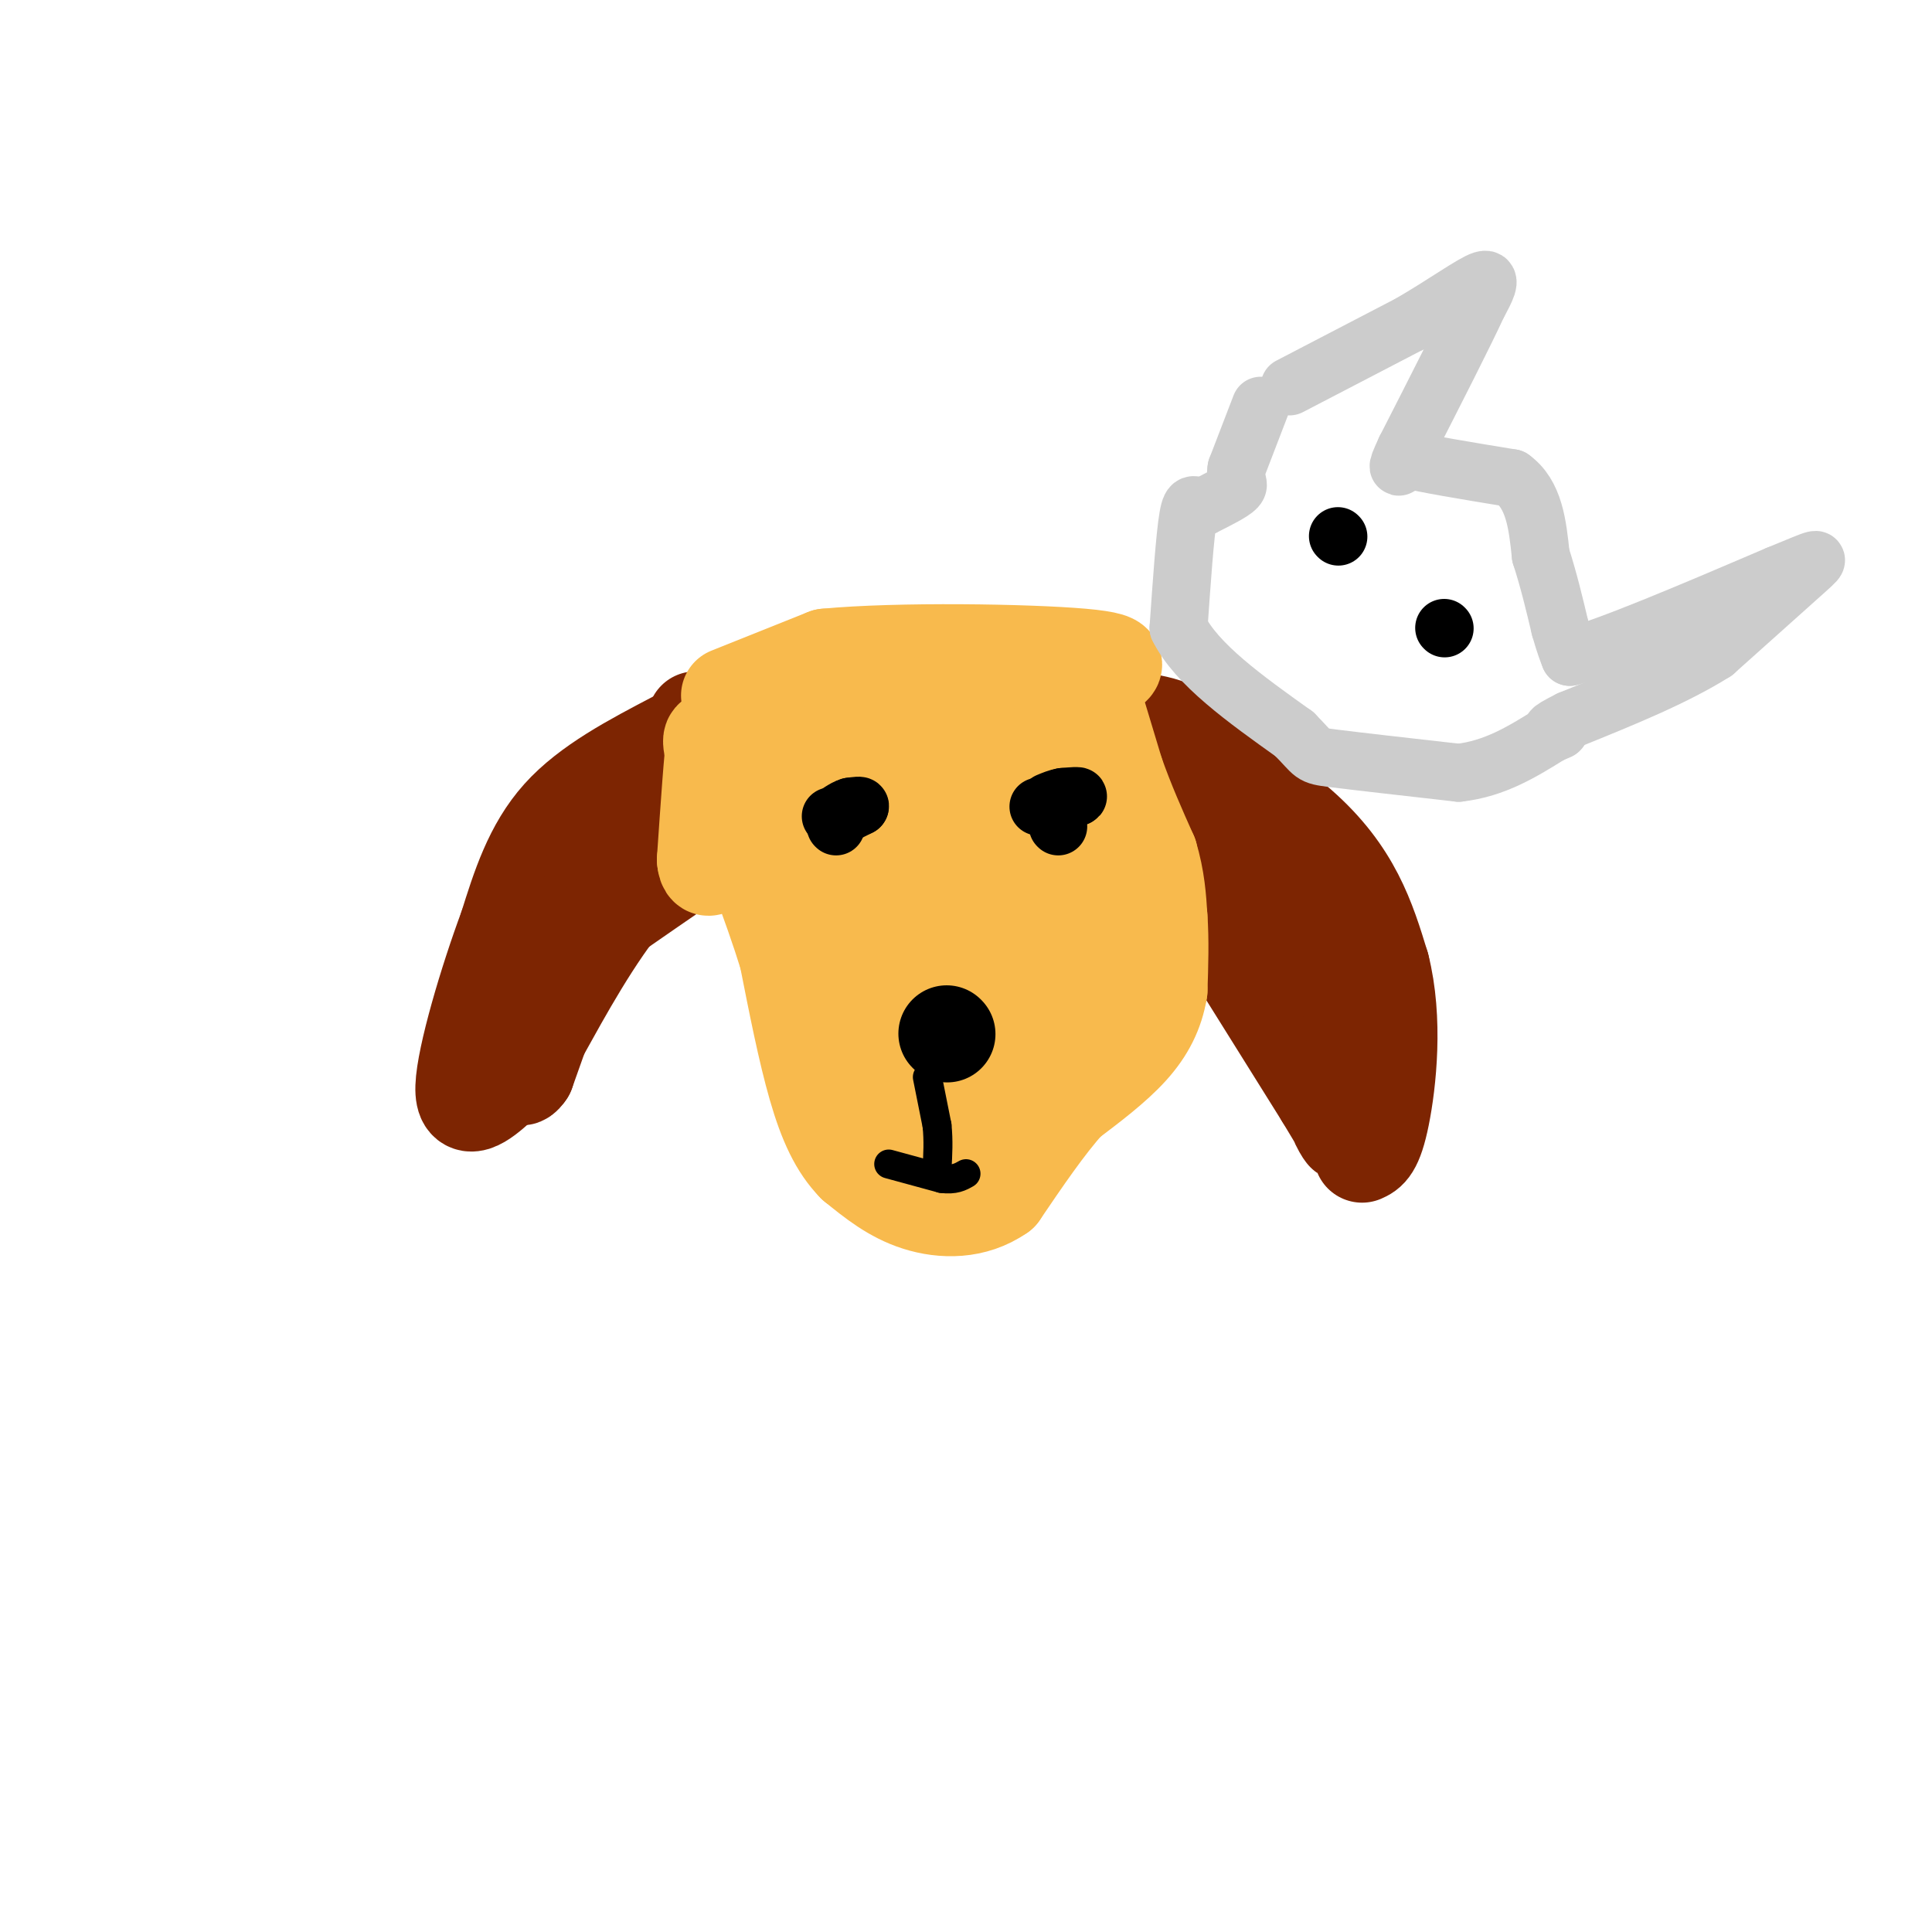 <svg viewBox='0 0 400 400' version='1.1' xmlns='http://www.w3.org/2000/svg' xmlns:xlink='http://www.w3.org/1999/xlink'><g fill='none' stroke='rgb(125,37,2)' stroke-width='20' stroke-linecap='round' stroke-linejoin='round'><path d='M140,153c-9.083,4.750 -18.167,9.500 -24,16c-5.833,6.500 -8.417,14.750 -11,23'/><path d='M105,192c-4.083,10.952 -8.792,26.833 -9,33c-0.208,6.167 4.083,2.619 7,0c2.917,-2.619 4.458,-4.310 6,-6'/><path d='M109,219c3.467,-5.733 9.133,-17.067 16,-27c6.867,-9.933 14.933,-18.467 23,-27'/><path d='M148,165c4.167,-5.095 3.083,-4.333 -2,-2c-5.083,2.333 -14.167,6.238 -20,13c-5.833,6.762 -8.417,16.381 -11,26'/><path d='M115,202c-3.167,5.667 -5.583,6.833 -8,8'/><path d='M229,155c0.000,0.000 45.000,72.000 45,72'/><path d='M274,227c7.381,12.143 3.333,6.500 3,5c-0.333,-1.500 3.048,1.143 4,-3c0.952,-4.143 -0.524,-15.071 -2,-26'/><path d='M279,203c-3.345,-6.810 -10.708,-10.833 -16,-19c-5.292,-8.167 -8.512,-20.476 -13,-27c-4.488,-6.524 -10.244,-7.262 -16,-8'/><path d='M234,149c4.533,2.356 23.867,12.244 35,22c11.133,9.756 14.067,19.378 17,29'/><path d='M286,200c2.822,11.044 1.378,24.156 0,31c-1.378,6.844 -2.689,7.422 -4,8'/><path d='M125,177c0.000,0.000 -16.000,45.000 -16,45'/><path d='M109,222c-2.893,4.464 -2.125,-6.875 0,-14c2.125,-7.125 5.607,-10.036 11,-14c5.393,-3.964 12.696,-8.982 20,-14'/><path d='M140,180c3.667,-2.500 2.833,-1.750 2,-1'/><path d='M144,149c0.000,0.000 0.000,1.000 0,1'/><path d='M152,169c0.000,0.000 -1.000,2.000 -1,2'/></g>
<g fill='none' stroke='rgb(248,186,77)' stroke-width='20' stroke-linecap='round' stroke-linejoin='round'><path d='M151,144c0.000,0.000 20.000,-8.000 20,-8'/><path d='M171,136c14.844,-1.422 41.956,-0.978 53,0c11.044,0.978 6.022,2.489 1,4'/><path d='M225,140c1.167,4.000 3.583,12.000 6,20'/><path d='M231,160c2.167,6.167 4.583,11.583 7,17'/><path d='M238,177c1.500,5.000 1.750,9.000 2,13'/><path d='M240,190c0.333,4.667 0.167,9.833 0,15'/><path d='M240,205c-0.756,4.511 -2.644,8.289 -6,12c-3.356,3.711 -8.178,7.356 -13,11'/><path d='M221,228c-4.500,5.000 -9.250,12.000 -14,19'/><path d='M207,247c-5.378,3.756 -11.822,3.644 -17,2c-5.178,-1.644 -9.089,-4.822 -13,-8'/><path d='M177,241c-3.533,-3.600 -5.867,-8.600 -8,-16c-2.133,-7.400 -4.067,-17.200 -6,-27'/><path d='M163,198c-3.333,-10.833 -8.667,-24.417 -14,-38'/><path d='M149,160c-2.500,-7.500 -1.750,-7.250 -1,-7'/><path d='M148,153c-0.500,3.000 -1.250,14.000 -2,25'/><path d='M146,178c0.333,3.667 2.167,0.333 4,-3'/><path d='M158,149c18.750,2.167 37.500,4.333 43,6c5.500,1.667 -2.250,2.833 -10,4'/><path d='M191,159c1.640,-0.813 10.738,-4.847 14,-5c3.262,-0.153 0.686,3.574 1,3c0.314,-0.574 3.518,-5.450 1,-8c-2.518,-2.550 -10.759,-2.775 -19,-3'/><path d='M188,146c-5.291,-0.537 -9.020,-0.378 -11,2c-1.980,2.378 -2.213,6.975 0,11c2.213,4.025 6.871,7.477 11,10c4.129,2.523 7.728,4.118 10,3c2.272,-1.118 3.217,-4.949 2,-8c-1.217,-3.051 -4.597,-5.321 -9,-7c-4.403,-1.679 -9.829,-2.765 -13,-2c-3.171,0.765 -4.085,3.383 -5,6'/><path d='M173,161c-0.837,3.005 -0.429,7.519 0,8c0.429,0.481 0.880,-3.070 0,-6c-0.880,-2.930 -3.092,-5.239 -6,-5c-2.908,0.239 -6.514,3.026 -8,5c-1.486,1.974 -0.853,3.135 2,5c2.853,1.865 7.927,4.432 13,7'/><path d='M174,175c8.244,16.644 22.356,54.756 25,60c2.644,5.244 -6.178,-22.378 -15,-50'/><path d='M184,185c-2.600,-9.102 -1.599,-6.858 -2,-6c-0.401,0.858 -2.205,0.331 -4,3c-1.795,2.669 -3.582,8.533 -4,14c-0.418,5.467 0.535,10.537 2,14c1.465,3.463 3.444,5.320 8,9c4.556,3.680 11.688,9.183 15,4c3.312,-5.183 2.803,-21.052 2,-29c-0.803,-7.948 -1.902,-7.974 -3,-8'/><path d='M198,186c-1.143,-2.185 -2.500,-3.647 -4,-4c-1.500,-0.353 -3.144,0.404 -5,5c-1.856,4.596 -3.924,13.031 -5,19c-1.076,5.969 -1.161,9.472 1,12c2.161,2.528 6.569,4.080 10,4c3.431,-0.080 5.885,-1.791 8,-3c2.115,-1.209 3.890,-1.917 4,-5c0.110,-3.083 -1.445,-8.542 -3,-14'/><path d='M204,200c-1.530,-2.570 -3.855,-1.995 -6,-2c-2.145,-0.005 -4.111,-0.589 -8,7c-3.889,7.589 -9.701,23.351 -9,30c0.701,6.649 7.915,4.185 14,0c6.085,-4.185 11.043,-10.093 16,-16'/><path d='M211,219c2.286,-13.929 0.000,-40.750 0,-53c0.000,-12.250 2.286,-9.929 4,-9c1.714,0.929 2.857,0.464 4,0'/><path d='M219,157c0.024,1.810 -1.917,6.333 0,14c1.917,7.667 7.690,18.476 10,26c2.310,7.524 1.155,11.762 0,16'/><path d='M229,213c-0.167,2.667 -0.583,1.333 -1,0'/></g>
<g fill='none' stroke='rgb(0,0,0)' stroke-width='12' stroke-linecap='round' stroke-linejoin='round'><path d='M172,169c0.000,0.000 0.100,0.100 0.1,0.1'/><path d='M174,169c0.000,0.000 4.000,-2.000 4,-2'/><path d='M178,167c0.333,-0.333 -0.833,-0.167 -2,0'/><path d='M176,167c-0.667,0.167 -1.333,0.583 -2,1'/><path d='M215,167c0.000,0.000 8.000,-2.000 8,-2'/><path d='M223,165c0.833,-0.333 -1.083,-0.167 -3,0'/><path d='M220,165c-1.000,0.167 -2.000,0.583 -3,1'/><path d='M219,171c0.000,0.000 0.100,0.100 0.1,0.1'/><path d='M173,171c0.000,0.000 0.100,0.100 0.1,0.1'/></g>
<g fill='none' stroke='rgb(0,0,0)' stroke-width='20' stroke-linecap='round' stroke-linejoin='round'><path d='M196,214c0.000,0.000 0.100,0.100 0.1,0.1'/></g>
<g fill='none' stroke='rgb(0,0,0)' stroke-width='6' stroke-linecap='round' stroke-linejoin='round'><path d='M192,223c0.000,0.000 2.000,10.000 2,10'/><path d='M194,233c0.333,3.167 0.167,6.083 0,9'/><path d='M194,242c0.000,1.667 0.000,1.333 0,1'/><path d='M184,241c0.000,0.000 11.000,3.000 11,3'/><path d='M195,244c2.667,0.333 3.833,-0.333 5,-1'/></g>
<g fill='none' stroke='rgb(204,204,204)' stroke-width='12' stroke-linecap='round' stroke-linejoin='round'><path d='M267,80c0.000,0.000 25.000,-13.000 25,-13'/><path d='M292,67c7.267,-4.244 12.933,-8.356 15,-9c2.067,-0.644 0.533,2.178 -1,5'/><path d='M306,63c-2.667,5.833 -8.833,17.917 -15,30'/><path d='M291,93c-2.500,5.333 -1.250,3.667 0,2'/><path d='M291,95c3.667,1.000 12.833,2.500 22,4'/><path d='M313,99c4.667,3.333 5.333,9.667 6,16'/><path d='M319,115c1.667,5.167 2.833,10.083 4,15'/><path d='M323,130c1.000,3.500 1.500,4.750 2,6'/><path d='M325,136c7.500,-1.833 25.250,-9.417 43,-17'/><path d='M368,119c8.867,-3.622 9.533,-4.178 6,-1c-3.533,3.178 -11.267,10.089 -19,17'/><path d='M355,135c-8.167,5.167 -19.083,9.583 -30,14'/><path d='M325,149c-5.333,2.667 -3.667,2.333 -2,2'/><path d='M261,84c0.000,0.000 -5.000,13.000 -5,13'/><path d='M256,97c-0.467,2.733 0.867,3.067 0,4c-0.867,0.933 -3.933,2.467 -7,4'/><path d='M249,105c-1.667,0.044 -2.333,-1.844 -3,2c-0.667,3.844 -1.333,13.422 -2,23'/><path d='M244,130c3.667,7.500 13.833,14.750 24,22'/><path d='M268,152c4.356,4.400 3.244,4.400 8,5c4.756,0.600 15.378,1.800 26,3'/><path d='M302,160c7.500,-0.833 13.250,-4.417 19,-8'/><path d='M321,152c3.167,-1.333 1.583,-0.667 0,0'/></g>
<g fill='none' stroke='rgb(0,0,0)' stroke-width='12' stroke-linecap='round' stroke-linejoin='round'><path d='M277,111c0.000,0.000 0.100,0.100 0.1,0.1'/><path d='M299,130c0.000,0.000 0.100,0.100 0.1,0.1'/></g>
</svg>